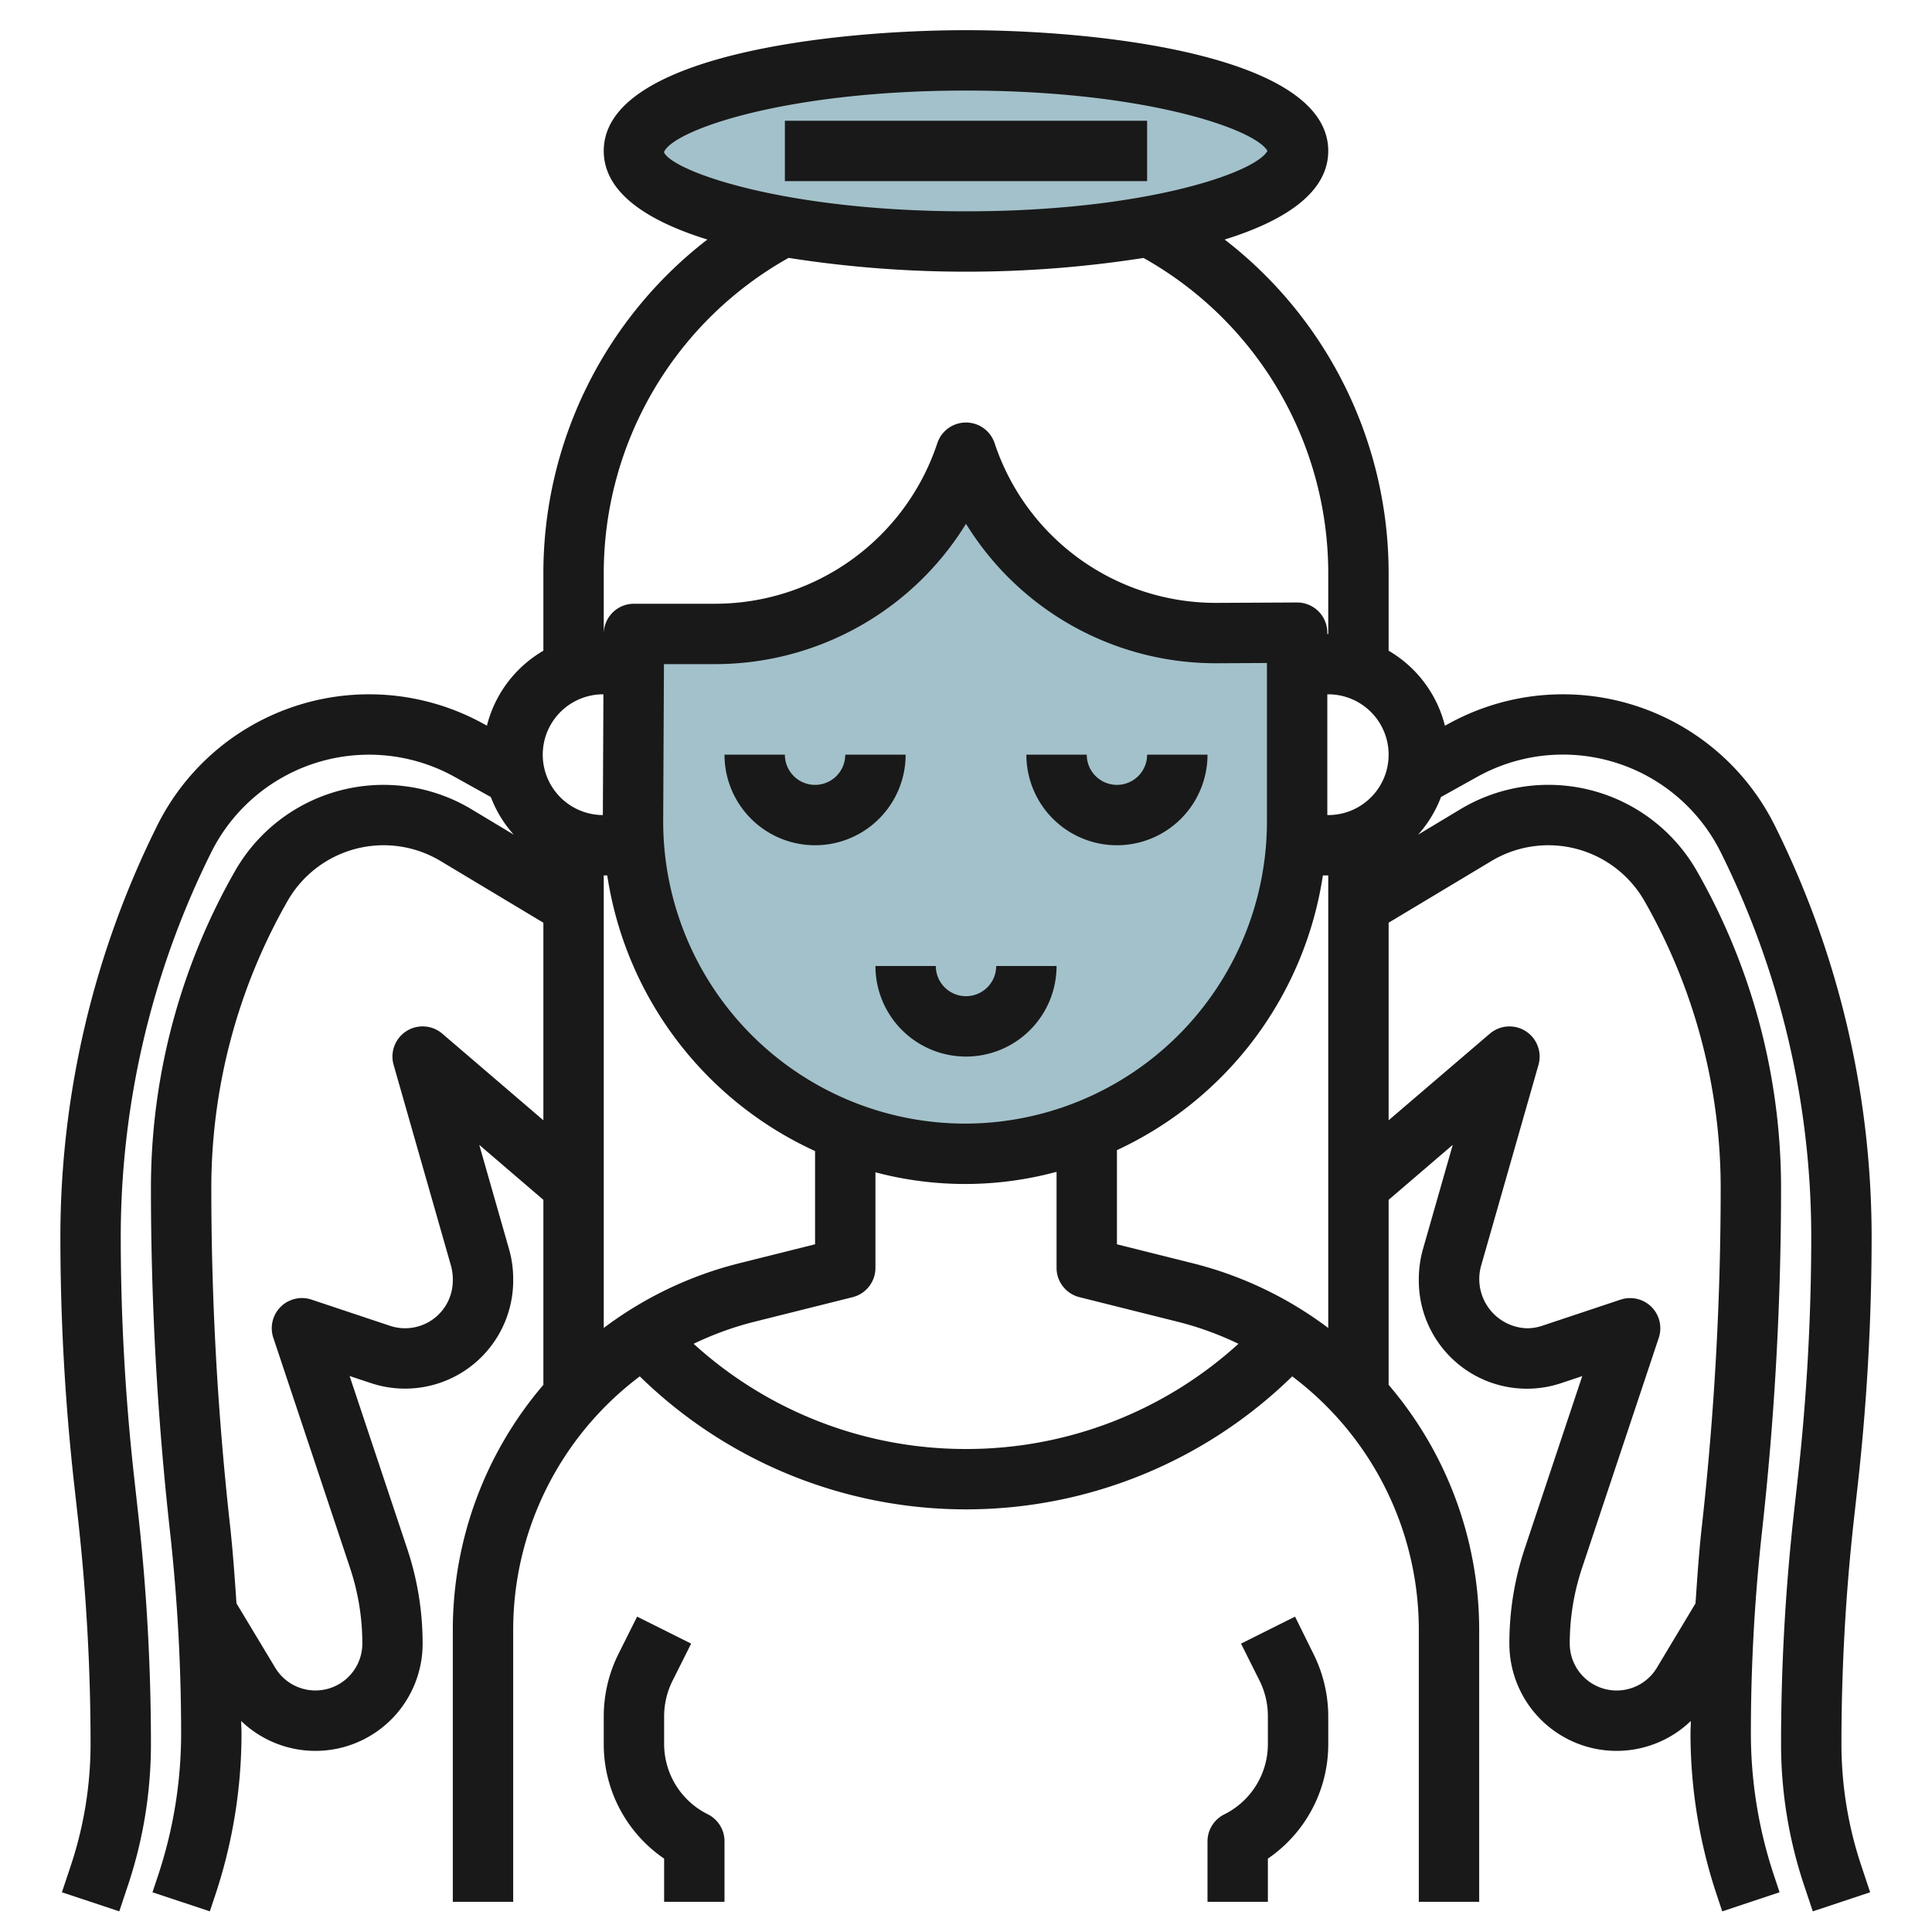 <?xml version="1.0" encoding="UTF-8"?>
<svg xmlns="http://www.w3.org/2000/svg" id="Layer_3" data-name="Layer 3" viewBox="0 0 64 64" width="512" height="512"><path d="M43,20.958v6.263a11,11,0,0,1-11,11h0a11,11,0,0,1-11-11L21.029,21h2.677a8.774,8.774,0,0,0,8.325-6h0a8.732,8.732,0,0,0,8.324,5.971Z" style="fill:#a3c1ca"/><ellipse cx="32" cy="5" rx="11" ry="3" style="fill:#a3c1ca"/><path d="M2.591,50.37A67.386,67.386,0,0,1,3,57.764a12.758,12.758,0,0,1-.656,4.041l-.293.879,1.9.632.293-.878A14.765,14.765,0,0,0,5,57.764a69.2,69.2,0,0,0-.422-7.616l-.137-1.236A72.3,72.3,0,0,1,4,40.953,28.6,28.6,0,0,1,7,28.229a5.84,5.84,0,0,1,8.06-2.494l1.2.668a3.966,3.966,0,0,0,.759,1.247l-1.4-.842a5.664,5.664,0,0,0-7.834,2.047A21.182,21.182,0,0,0,5,39.354a103.222,103.222,0,0,0,.63,11.367A60.98,60.98,0,0,1,6,57.41a14.916,14.916,0,0,1-.768,4.731l-.181.543,1.9.632.181-.543A16.936,16.936,0,0,0,8,57.41c0-.133-.01-.267-.011-.4A3.551,3.551,0,0,0,14,54.446a9.9,9.9,0,0,0-.508-3.134l-1.911-5.73.707.235A3.582,3.582,0,0,0,17,42.361a3.559,3.559,0,0,0-.138-.984l-.986-3.452L18,39.746v6.129A12.49,12.49,0,0,0,15,54v9h2V54a10.506,10.506,0,0,1,4.194-8.406,15.455,15.455,0,0,0,21.612,0A10.5,10.5,0,0,1,47,54v9h2V54a12.5,12.5,0,0,0-3-8.125V39.746l2.124-1.821-.986,3.452A3.676,3.676,0,0,0,47,42.419a3.581,3.581,0,0,0,4.714,3.4l.7-.234-1.911,5.73A9.9,9.9,0,0,0,50,54.446a3.551,3.551,0,0,0,6.011,2.564c0,.133-.011.267-.011.4a16.936,16.936,0,0,0,.87,5.363l.181.543,1.9-.632-.181-.543A14.916,14.916,0,0,1,58,57.41a60.98,60.98,0,0,1,.37-6.689A103.222,103.222,0,0,0,59,39.354a21.182,21.182,0,0,0-2.789-10.5,5.664,5.664,0,0,0-7.834-2.047l-1.4.842a3.982,3.982,0,0,0,.758-1.247l1.2-.668A5.839,5.839,0,0,1,57,28.229a28.6,28.6,0,0,1,3,12.724,72.548,72.548,0,0,1-.44,7.959l-.138,1.237A69.172,69.172,0,0,0,59,57.764a14.765,14.765,0,0,0,.758,4.674l.293.878,1.9-.632-.293-.879A12.758,12.758,0,0,1,61,57.764a67.386,67.386,0,0,1,.409-7.394l.138-1.237A74.347,74.347,0,0,0,62,40.953a30.613,30.613,0,0,0-3.215-13.619,7.839,7.839,0,0,0-10.82-3.347l-.1.053A4,4,0,0,0,46,21.556V19A13.962,13.962,0,0,0,40.568,7.935C42.561,7.316,44,6.379,44,5c0-3.158-7.543-4-12-4S20,1.842,20,5c0,1.379,1.439,2.316,3.432,2.935A13.962,13.962,0,0,0,18,19v2.556a4,4,0,0,0-1.87,2.483l-.095-.052a7.839,7.839,0,0,0-10.82,3.347A30.613,30.613,0,0,0,2,40.953a74.347,74.347,0,0,0,.453,8.18Zm12.06-16.129a1,1,0,0,0-1.612,1.034l1.9,6.652a1.718,1.718,0,0,1,.061.492,1.581,1.581,0,0,1-2.081,1.5l-2.6-.868a1,1,0,0,0-1.265,1.265l2.543,7.628a7.908,7.908,0,0,1,.406,2.5,1.554,1.554,0,0,1-2.887.8L7.834,53.114c-.06-.874-.121-1.748-.217-2.614A101.436,101.436,0,0,1,7,39.354a19.189,19.189,0,0,1,2.525-9.507,3.667,3.667,0,0,1,5.069-1.325L18,30.566v6.545ZM20,43.99V29h.116A12.016,12.016,0,0,0,27,38.13v3.089l-2.511.628A12.51,12.51,0,0,0,20,43.99Zm11.969-6.769a10.01,10.01,0,0,1-10-9.995L21.994,22h1.682A9.761,9.761,0,0,0,32,17.351a9.711,9.711,0,0,0,8.283,4.62h.047l1.639-.008v5.258A10.011,10.011,0,0,1,31.969,37.221ZM32,48a13.376,13.376,0,0,1-9.023-3.485,10.533,10.533,0,0,1,2-.727l3.269-.818A1,1,0,0,0,29,42V38.834a11.591,11.591,0,0,0,6-.016V42a1,1,0,0,0,.757.97l3.268.818a10.543,10.543,0,0,1,2,.727A13.376,13.376,0,0,1,32,48Zm7.511-6.153L37,41.219V38.1A12.015,12.015,0,0,0,43.822,29H44V43.991A12.519,12.519,0,0,0,39.511,41.847ZM43.969,23H44a2,2,0,0,1,0,4h-.031Zm5.437,5.522a3.667,3.667,0,0,1,5.069,1.325A19.189,19.189,0,0,1,57,39.354,101.436,101.436,0,0,1,56.383,50.5c-.1.866-.157,1.74-.217,2.614l-1.279,2.131a1.554,1.554,0,0,1-2.887-.8,7.908,7.908,0,0,1,.406-2.5l2.543-7.628a1,1,0,0,0-1.265-1.265l-2.6.867a1.567,1.567,0,0,1-.5.082,1.632,1.632,0,0,1-1.52-2.073l1.9-6.652a1,1,0,0,0-1.612-1.034L46,37.111V30.566ZM21.994,5.042C22.273,4.33,25.957,3,32,3c5.925,0,9.582,1.278,9.986,2-.4.722-4.061,2-9.986,2C25.957,7,22.273,5.67,21.994,5.042Zm4.125,3.5A37.992,37.992,0,0,0,32,9a37.992,37.992,0,0,0,5.881-.455A11.976,11.976,0,0,1,44,19v2h-.031v-.042a1,1,0,0,0-1-1h-.005l-2.644.013h-.037a7.716,7.716,0,0,1-7.334-5.287,1,1,0,0,0-1.9,0A7.762,7.762,0,0,1,23.677,20H21a1,1,0,0,0-1,.988V19A11.976,11.976,0,0,1,26.119,8.545ZM19.989,23l-.019,4a2,2,0,0,1,.019-4Z" style="fill:#191919"/><path d="M22.276,55.683l.619-1.236-1.79-.894-.618,1.236A4.64,4.64,0,0,0,20,56.854v.91a4.587,4.587,0,0,0,2,3.805V63h2V61a1,1,0,0,0-.553-.9A2.6,2.6,0,0,1,22,57.764v-.91A2.645,2.645,0,0,1,22.276,55.683Z" style="fill:#191919"/><path d="M40.553,60.105A1,1,0,0,0,40,61v2h2V61.569a4.587,4.587,0,0,0,2-3.8v-.91a4.64,4.64,0,0,0-.487-2.065L42.9,53.553l-1.79.894.619,1.236A2.645,2.645,0,0,1,42,56.854v.91A2.6,2.6,0,0,1,40.553,60.105Z" style="fill:#191919"/><rect x="26" y="4" width="12" height="2" style="fill:#191919"/><path d="M30,25H28a1,1,0,0,1-2,0H24a3,3,0,0,0,6,0Z" style="fill:#191919"/><path d="M40,25H38a1,1,0,0,1-2,0H34a3,3,0,0,0,6,0Z" style="fill:#191919"/><path d="M32,33a1,1,0,0,1-1-1H29a3,3,0,0,0,6,0H33A1,1,0,0,1,32,33Z" style="fill:#191919"/></svg>
